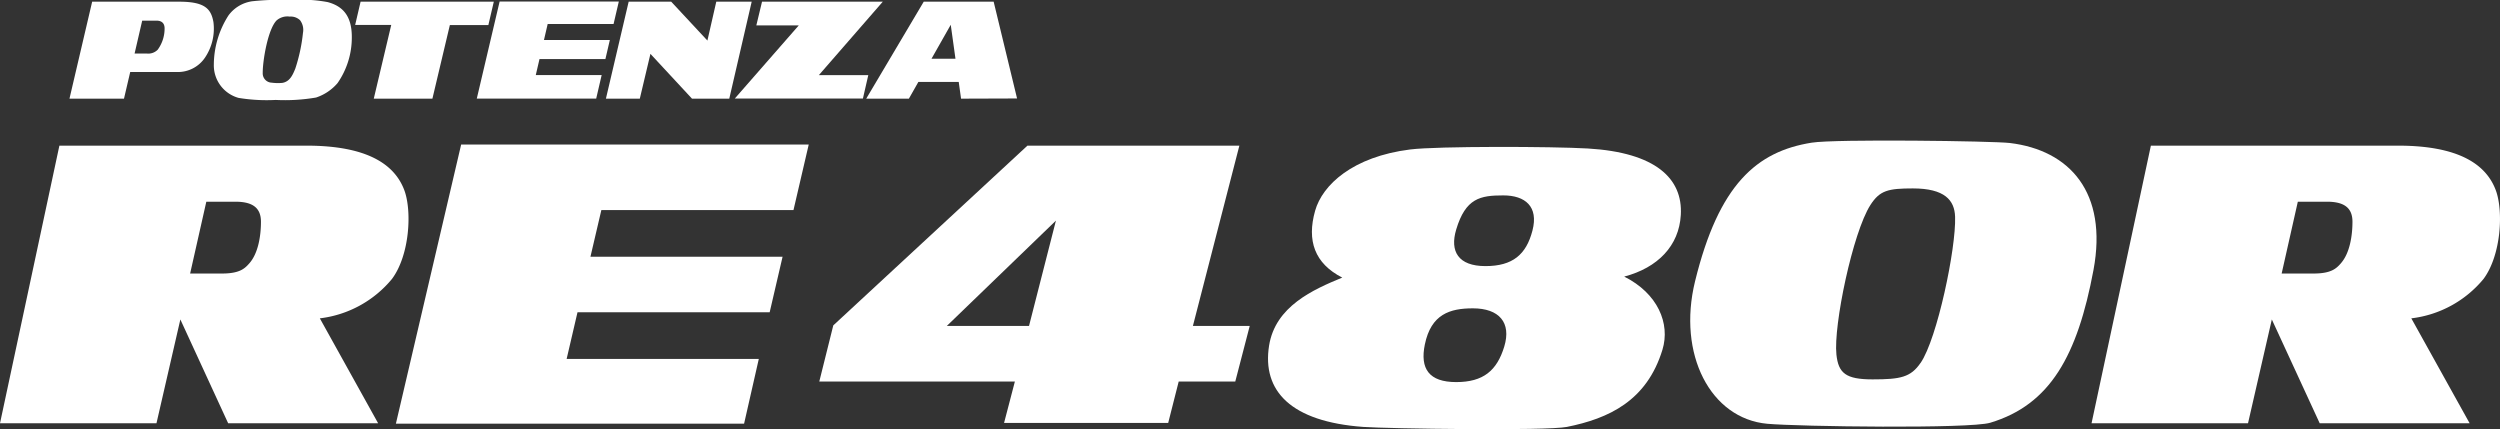 <svg xmlns="http://www.w3.org/2000/svg" width="285.679" height="49.036" viewBox="0 0 285.679 49.036">
  <rect x="0" y="0" width="285.679" height="49.036" fill="#333333" stroke="none"/>
  <g id="グループ_753" data-name="グループ 753" transform="translate(-154.241 -78.213)">
    <g id="グループ_35" data-name="グループ 35" transform="translate(154.241 94.276)">
      <path id="パス_89" data-name="パス 89" d="M337.541,102.274H313.318l-22.179,20.534-1.6,6.417h22.35l-1.234,4.727h18.755l1.2-4.727h6.465l1.652-6.357h-6.493Zm-33.426,20.594,12.465-12.032-3.074,12.032Z" transform="translate(-195.918 -101.688)" fill="#fff"/>
      <path id="パス_90" data-name="パス 90" d="M262.333,121.247l1.475-6.347H241.853l1.246-5.33h21.955l1.742-7.489H227.078l-7.458,31.9h39.789l1.682-7.4h-21.96l1.242-5.332Z" transform="translate(-174.381 -101.628)" fill="#fff"/>
      <path id="パス_91" data-name="パス 91" d="M200.437,107.342c-1.1-2.912-4.192-5.076-11.172-5.076H161.027l-6.786,31.727h17.88l2.73-11.865,5.463,11.865h17.138L190.789,122a12.613,12.613,0,0,0,8.247-4.507C201.076,114.747,201.323,109.69,200.437,107.342Zm-17.708,8.377c-.506.573-1.079,1.16-3.111,1.16h-3.651l1.85-8.207h3.325c1.964,0,2.919.7,2.919,2.288S183.758,114.562,182.729,115.719Z" transform="translate(-154.241 -101.686)" fill="#fff"/>
      <path id="パス_92" data-name="パス 92" d="M545.832,107.342c-1.1-2.912-4.182-5.076-11.164-5.076H506.426l-6.78,31.727h17.88l2.722-11.865,5.471,11.865h17.133L536.187,122a12.617,12.617,0,0,0,8.255-4.507C546.475,114.747,546.72,109.69,545.832,107.342Zm-17.7,8.377c-.507.573-1.081,1.16-3.109,1.16H521.37l1.848-8.207h3.325c1.968,0,2.919.7,2.919,2.288S529.159,114.562,528.13,115.719Z" transform="translate(-260.642 -101.686)" fill="#fff"/>
      <path id="パス_93" data-name="パス 93" d="M469.894,101.705c-1.893-.228-19.932-.473-22.647-.037-6.269,1-10.612,4.755-13.326,15.844-2.041,8.338,1.768,15.685,8.254,16.278,3.574.322,23.117.59,25.477-.118,6.863-2.063,9.97-7.679,11.8-17.46C481.1,107.366,476.738,102.528,469.894,101.705Zm-10.2,25.123c-1.127,1.652-2.3,1.889-5.49,1.889-3.071,0-3.9-.718-4.128-2.83-.354-3.3,1.856-13.939,3.889-17.106,1.065-1.65,2.007-1.886,4.837-1.886,3.656,0,4.774,1.351,4.835,3.236C463.76,113.736,461.591,124.066,459.7,126.828Z" transform="translate(-240.225 -101.427)" fill="#fff"/>
      <path id="パス_94" data-name="パス 94" d="M400.192,102.655c-4.056-.239-17.2-.276-20.295.111-6.567.823-10.032,4.047-10.866,7-.969,3.417-.06,6.031,3.1,7.642-3.339,1.374-7.641,3.285-8.361,7.762-.83,5.206,2.512,8.7,10.748,9.3,2.781.2,20.954.466,23.285,0,4.774-.958,9.127-2.968,10.915-8.816.918-3-.542-6.448-4.368-8.36,3.84-1.016,6.266-3.517,6.467-7.045C411.062,106.1,407.96,103.111,400.192,102.655Zm-9.548,22.631c-.836,2.748-2.389,4.063-5.493,4.063s-4.157-1.522-3.583-4.3c.714-3.463,2.867-4.128,5.492-4.128C390.047,120.922,391.477,122.541,390.644,125.286Zm3.22-13.252c-.711,2.746-2.264,4.06-5.371,4.06s-4.091-1.681-3.342-4.179c1.074-3.582,2.744-3.9,5.372-3.9C393.033,108.011,394.583,109.288,393.865,112.034Z" transform="translate(-218.749 -101.75)" fill="#fff"/>
    </g>
    <g id="グループ_36" data-name="グループ 36" transform="translate(162.18 78.213)">
      <path id="パス_95" data-name="パス 95" d="M182.165,80.825c-.269-1.507-.958-2.334-3.916-2.334h-9.942l-2.593,11.081h6.23l.711-3.045H178a3.732,3.732,0,0,0,3.208-1.656A5.922,5.922,0,0,0,182.165,80.825Zm-6.371,3.155a1.512,1.512,0,0,1-1.24.436h-1.4l.87-3.76h1.62c.7,0,.924.385.939.843A4.07,4.07,0,0,1,175.794,83.98Z" transform="translate(-165.714 -78.298)" fill="#fff"/>
      <path id="パス_96" data-name="パス 96" d="M202.563,78.453a16.652,16.652,0,0,0-4.159-.239,30.707,30.707,0,0,0-4.459.142,4.065,4.065,0,0,0-2.721,1.622,10.5,10.5,0,0,0-1.673,5.613,3.859,3.859,0,0,0,2.827,3.809,19.781,19.781,0,0,0,4.244.234,21.134,21.134,0,0,0,4.613-.277,5.49,5.49,0,0,0,2.458-1.654,9.122,9.122,0,0,0,1.625-5.2C205.34,79.912,204.172,78.89,202.563,78.453Zm-2.827,3.526a19.434,19.434,0,0,1-.875,4.074c-.3.736-.632,1.5-1.5,1.634a5.461,5.461,0,0,1-1.2-.027,1.062,1.062,0,0,1-1.023-1.111c-.01-1.383.586-5,1.589-6.005a1.886,1.886,0,0,1,1.5-.435,1.543,1.543,0,0,1,1.174.412A1.831,1.831,0,0,1,199.735,81.979Z" transform="translate(-173.055 -78.213)" fill="#fff"/>
      <path id="パス_97" data-name="パス 97" d="M228.738,78.491H213.514l-.62,2.66h4.122l-1.995,8.421h6.7l1.993-8.406h4.4Z" transform="translate(-180.248 -78.299)" fill="#fff"/>
      <path id="パス_98" data-name="パス 98" d="M247.677,85.039l.506-2.175h-7.528l.425-1.829h7.529l.6-2.567H235.588L232.98,89.555h13.645l.624-2.687h-7.528l.424-1.828Z" transform="translate(-186.435 -78.291)" fill="#fff"/>
      <path id="パス_99" data-name="パス 99" d="M266.915,78.491,265.9,82.935l-4.137-4.444h-4.86l-2.6,11.081h3.873l1.214-5.119,4.748,5.119H268.4l2.561-11.081Z" transform="translate(-193.003 -78.299)" fill="#fff"/>
      <path id="パス_100" data-name="パス 100" d="M285.189,86.886l7.307-8.395h-13.8l-.651,2.711h4.849l-7.312,8.36h14.642l.614-2.676Z" transform="translate(-199.557 -78.299)" fill="#fff"/>
      <path id="パス_101" data-name="パス 101" d="M303.864,78.491l-6.572,11.081h4.875l1.084-1.911h4.612l.266,1.911,6.4-.022-2.675-11.059Zm.886,6.521,2.2-3.883.54,3.883Z" transform="translate(-206.246 -78.298)" fill="#fff"/>
    </g>
  </g>
</svg>
